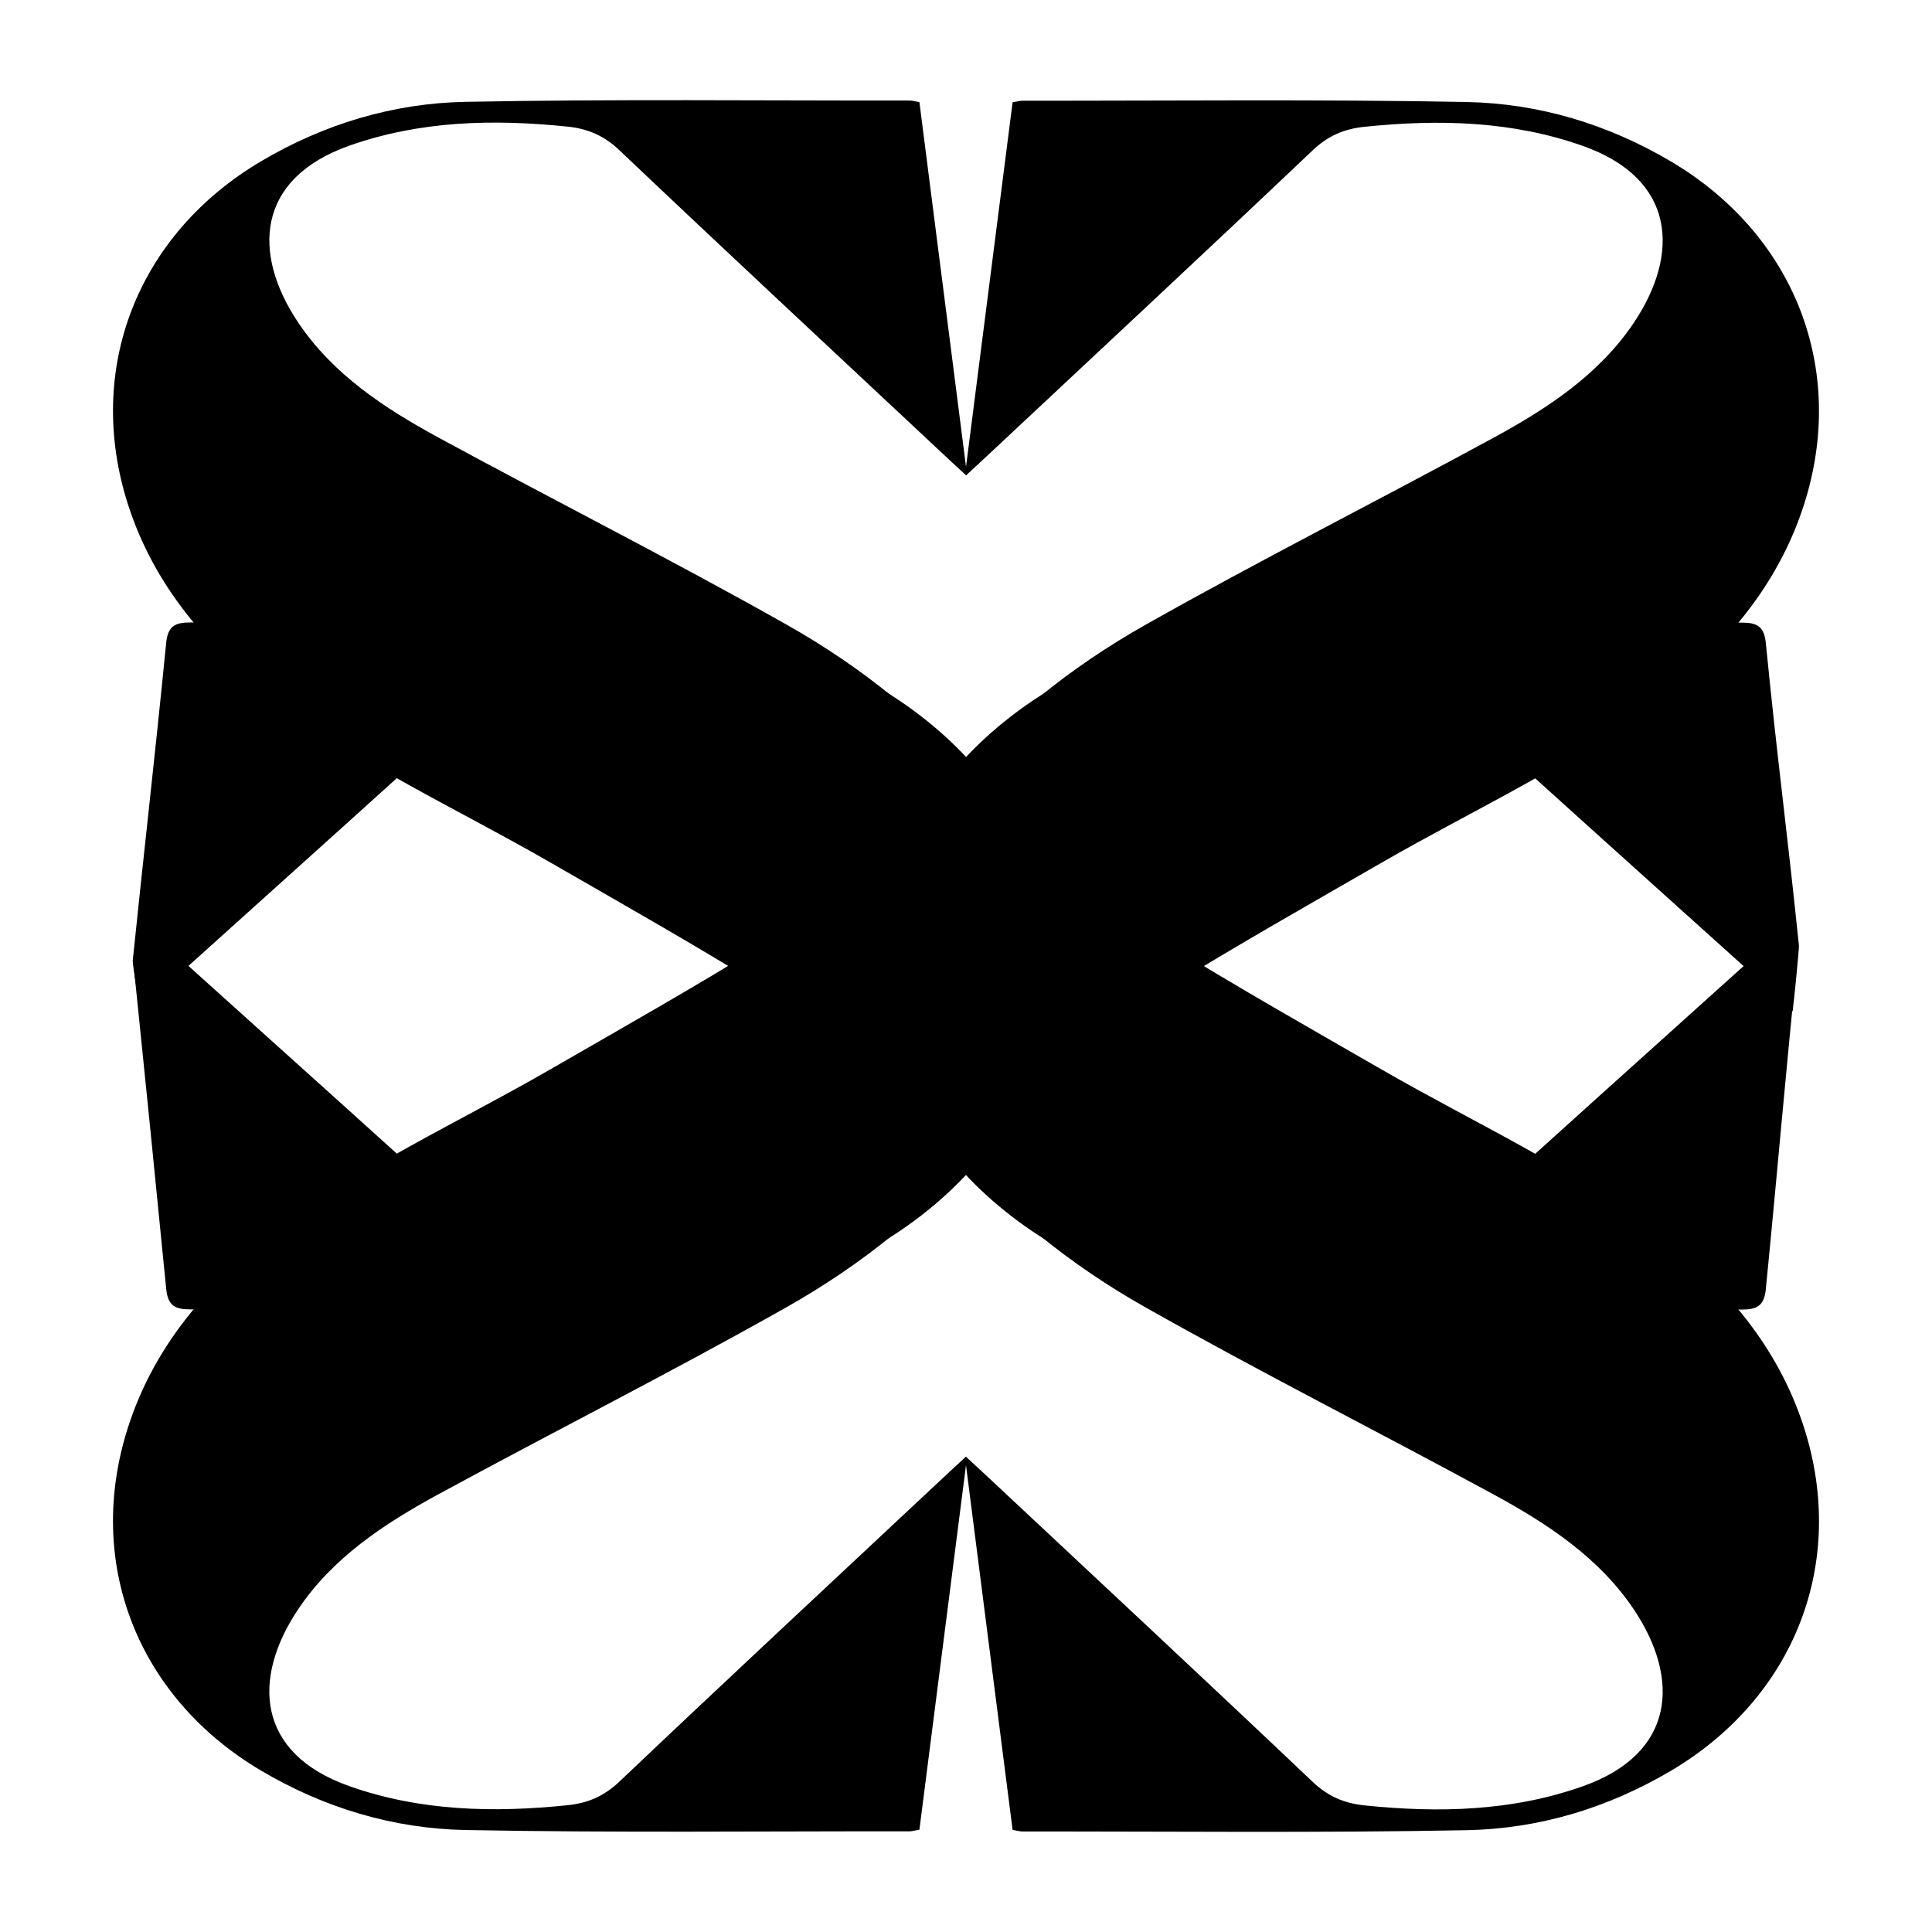 <?xml version="1.0" encoding="UTF-8"?>
<svg data-bbox="0 0 2353.86 2353.86" viewBox="0 0 2353.86 2353.86" xmlns="http://www.w3.org/2000/svg" data-type="ugc">
    <g>
        <g>
            <path fill="none" d="M2353.86 0v2353.86H0V0h2353.86z"/>
            <path d="M1120.16 124.39q28.46 222.72 56.78 444.27c2.48 5.65 2.72 7.84.1 10.46-8.77-8-24.68-22.84-33.32-30.93C1013.84 426.61 883.6 305.4 754.56 182.94c-18.72-17.77-38.59-26.16-63.09-28.68-90.2-9.29-179.6-7.27-266 23.28C312.21 217.62 306.81 308.72 363.32 393c42.23 63 105 104.26 170.37 139.83 141 76.68 284.39 149 424.13 227.9 92 51.93 174.43 117.4 242.12 200.51 136.27 167.29 88.32 370.32-46.85 493.82-82.06 75-181.36 115.68-290.76 130.11-50.42 6.65-101.7 9-152.61 9.32-159.1 1.14-318.21.13-477.31.79-19.09.08-27.88-4.34-29.92-25-14.38-145.75-25.1-252.59-40.08-398.27-.37-3.67 9.69-39.12 11.06-48.26 15.95 13.4 15.67 16.66 28.15 27.88q214.06 192.45 427.6 385.46c18.19 16.53 37.63 25.47 61.27 27.49 84.46 7.23 168.74 6.08 248.72-24.51 33.81-12.93 66.76-33 94.14-56.72 46.53-40.26 50.84-100.25 18.61-157.68-28.56-50.91-69.88-90.42-118.33-120.47-86.6-53.73-175.45-103.87-263.78-154.79C556.57 985.13 436.6 931 332.49 850.36 252.11 788.07 187.61 713.1 156 614.81c-53-165 11.42-329.2 162-418.28 76.85-45.45 160.82-70.75 249-72.45 180.47-3.46 361.05-1.41 541.58-1.58 2.42 0 4.84.76 11.58 1.89Z"/>
            <path d="M1233.71 124.6q-28.47 222.7-56.78 444.27c-2.8 3.49-2 8.85.36 10 8.77-8 24.21-22.38 32.86-30.47 129.85-121.58 260.12-242.79 389.16-365.26 18.72-17.77 38.58-26.15 63.08-28.67 90.2-9.3 179.61-7.27 266 23.28 113.31 40.08 118.7 131.18 62.2 215.46-42.23 63-105 104.27-170.37 139.84-141 76.68-284.4 149-424.13 227.9-92 51.93-174.43 117.4-242.13 200.51-136.27 167.29-88.32 370.31 46.86 493.81 82.06 75 181.35 115.69 290.76 130.12 50.42 6.64 101.69 8.95 152.6 9.32 159.1 1.14 318.21.13 477.31.79 19.09.08 27.88-4.35 29.92-25 14.39-145.74 24-262 39-407.63.37-3.67-3.13-33.25-4.5-42.39-16 13.41-21.18 20.16-33.66 31.38q-214 192.44-427.59 385.46c-18.2 16.53-37.63 25.46-61.27 27.49-84.46 7.23-168.75 6.07-248.73-24.51-33.81-12.93-66.75-33-94.14-56.72-46.52-40.27-50.83-100.25-18.61-157.69 28.57-50.9 69.88-90.41 118.33-120.47 86.6-53.72 175.46-103.86 263.78-154.78 113.29-65.32 233.25-119.41 337.36-200.09 80.38-62.28 144.88-137.25 176.46-235.54 53-165.06-11.41-329.2-162-418.28C1959 151.29 1875 126 1786.83 124.29c-180.47-3.46-361-1.41-541.59-1.58-2.39 0-4.79.76-11.53 1.89Z"/>
            <path d="M1233.71 2229.47q-28.47-222.7-56.78-444.27c-2.49-5.65-2.73-7.84-.1-10.46 8.76 8 24.67 22.84 33.32 30.93 129.88 121.58 260.12 242.79 389.16 365.26 18.72 17.77 38.58 26.15 63.08 28.67 90.2 9.3 179.61 7.27 266-23.28 113.31-40.08 118.7-131.18 62.2-215.46-42.23-63-105-104.26-170.37-139.84-141-76.67-284.4-149-424.13-227.9-92-51.93-174.43-117.4-242.13-200.51-136.27-167.29-88.32-370.31 46.86-493.81 82.06-75 181.35-115.69 290.76-130.11 50.42-6.65 101.69-9 152.6-9.32 159.1-1.15 318.21-.14 477.31-.8 19.09-.08 27.88 4.35 29.92 25 14.39 145.74 25.33 222.71 40.31 368.4.38 3.67-6.33 71.14-7.71 80.28-15.94-13.41-19.25-18.82-31.73-30q-214-192.45-427.59-385.47c-18.2-16.53-37.63-25.46-61.27-27.49-84.46-7.23-168.75-6.07-248.73 24.51-33.81 12.93-66.75 33-94.14 56.72-46.52 40.27-50.83 100.25-18.61 157.69 28.57 50.91 69.88 90.41 118.33 120.47 86.6 53.72 175.46 103.86 263.78 154.79 113.29 65.31 233.25 119.4 337.36 200.08 80.38 62.29 144.88 137.25 176.46 235.54 53 165.06-11.41 329.2-162 418.28-76.85 45.46-160.81 70.76-249 72.45-180.47 3.46-361 1.42-541.59 1.58-2.43-.04-4.83-.8-11.57-1.93Z"/>
            <path d="M1120.16 2229.26q28.46-222.71 56.78-444.26c2.79-3.5 1.94-8.86-.37-10-8.77 8-24.21 22.37-32.85 30.47-129.88 121.58-260.12 242.78-389.16 365.25-18.72 17.77-38.59 26.15-63.09 28.68-90.2 9.29-179.6 7.26-266-23.28-113.3-40.08-118.7-131.19-62.19-215.47 42.23-63 105-104.26 170.37-139.83 141-76.68 284.39-149 424.13-227.91 92-51.92 174.43-117.4 242.12-200.5 136.27-167.29 88.32-370.32-46.85-493.82-82.06-75-181.36-115.68-290.76-130.11-50.42-6.65-101.7-9-152.61-9.32-159.1-1.14-318.21-.14-477.31-.79-19.09-.08-27.88 4.34-29.92 25-14.38 145.74-25.75 241.29-40.73 387-.38 3.67 6.9 47.6 8.28 56.74 15.94-13.41 19.1-13.84 31.58-25.06q214.06-192.45 427.6-385.47c18.19-16.53 37.63-25.46 61.27-27.48 84.46-7.24 168.74-6.08 248.72 24.5 33.81 12.93 66.76 33 94.14 56.72 46.53 40.27 50.84 100.26 18.61 157.69-28.56 50.91-69.88 90.42-118.33 120.47-86.6 53.73-175.45 103.86-263.78 154.79-113.28 65.31-233.25 119.41-337.36 200.08-80.38 62.29-144.88 137.25-176.46 235.54-53 165.06 11.42 329.21 162 418.29 76.85 45.45 160.82 70.75 249 72.44 180.47 3.46 361.05 1.42 541.58 1.58 2.43-.04 4.85-.8 11.59-1.94Z"/>
        </g>
    </g>
</svg>
